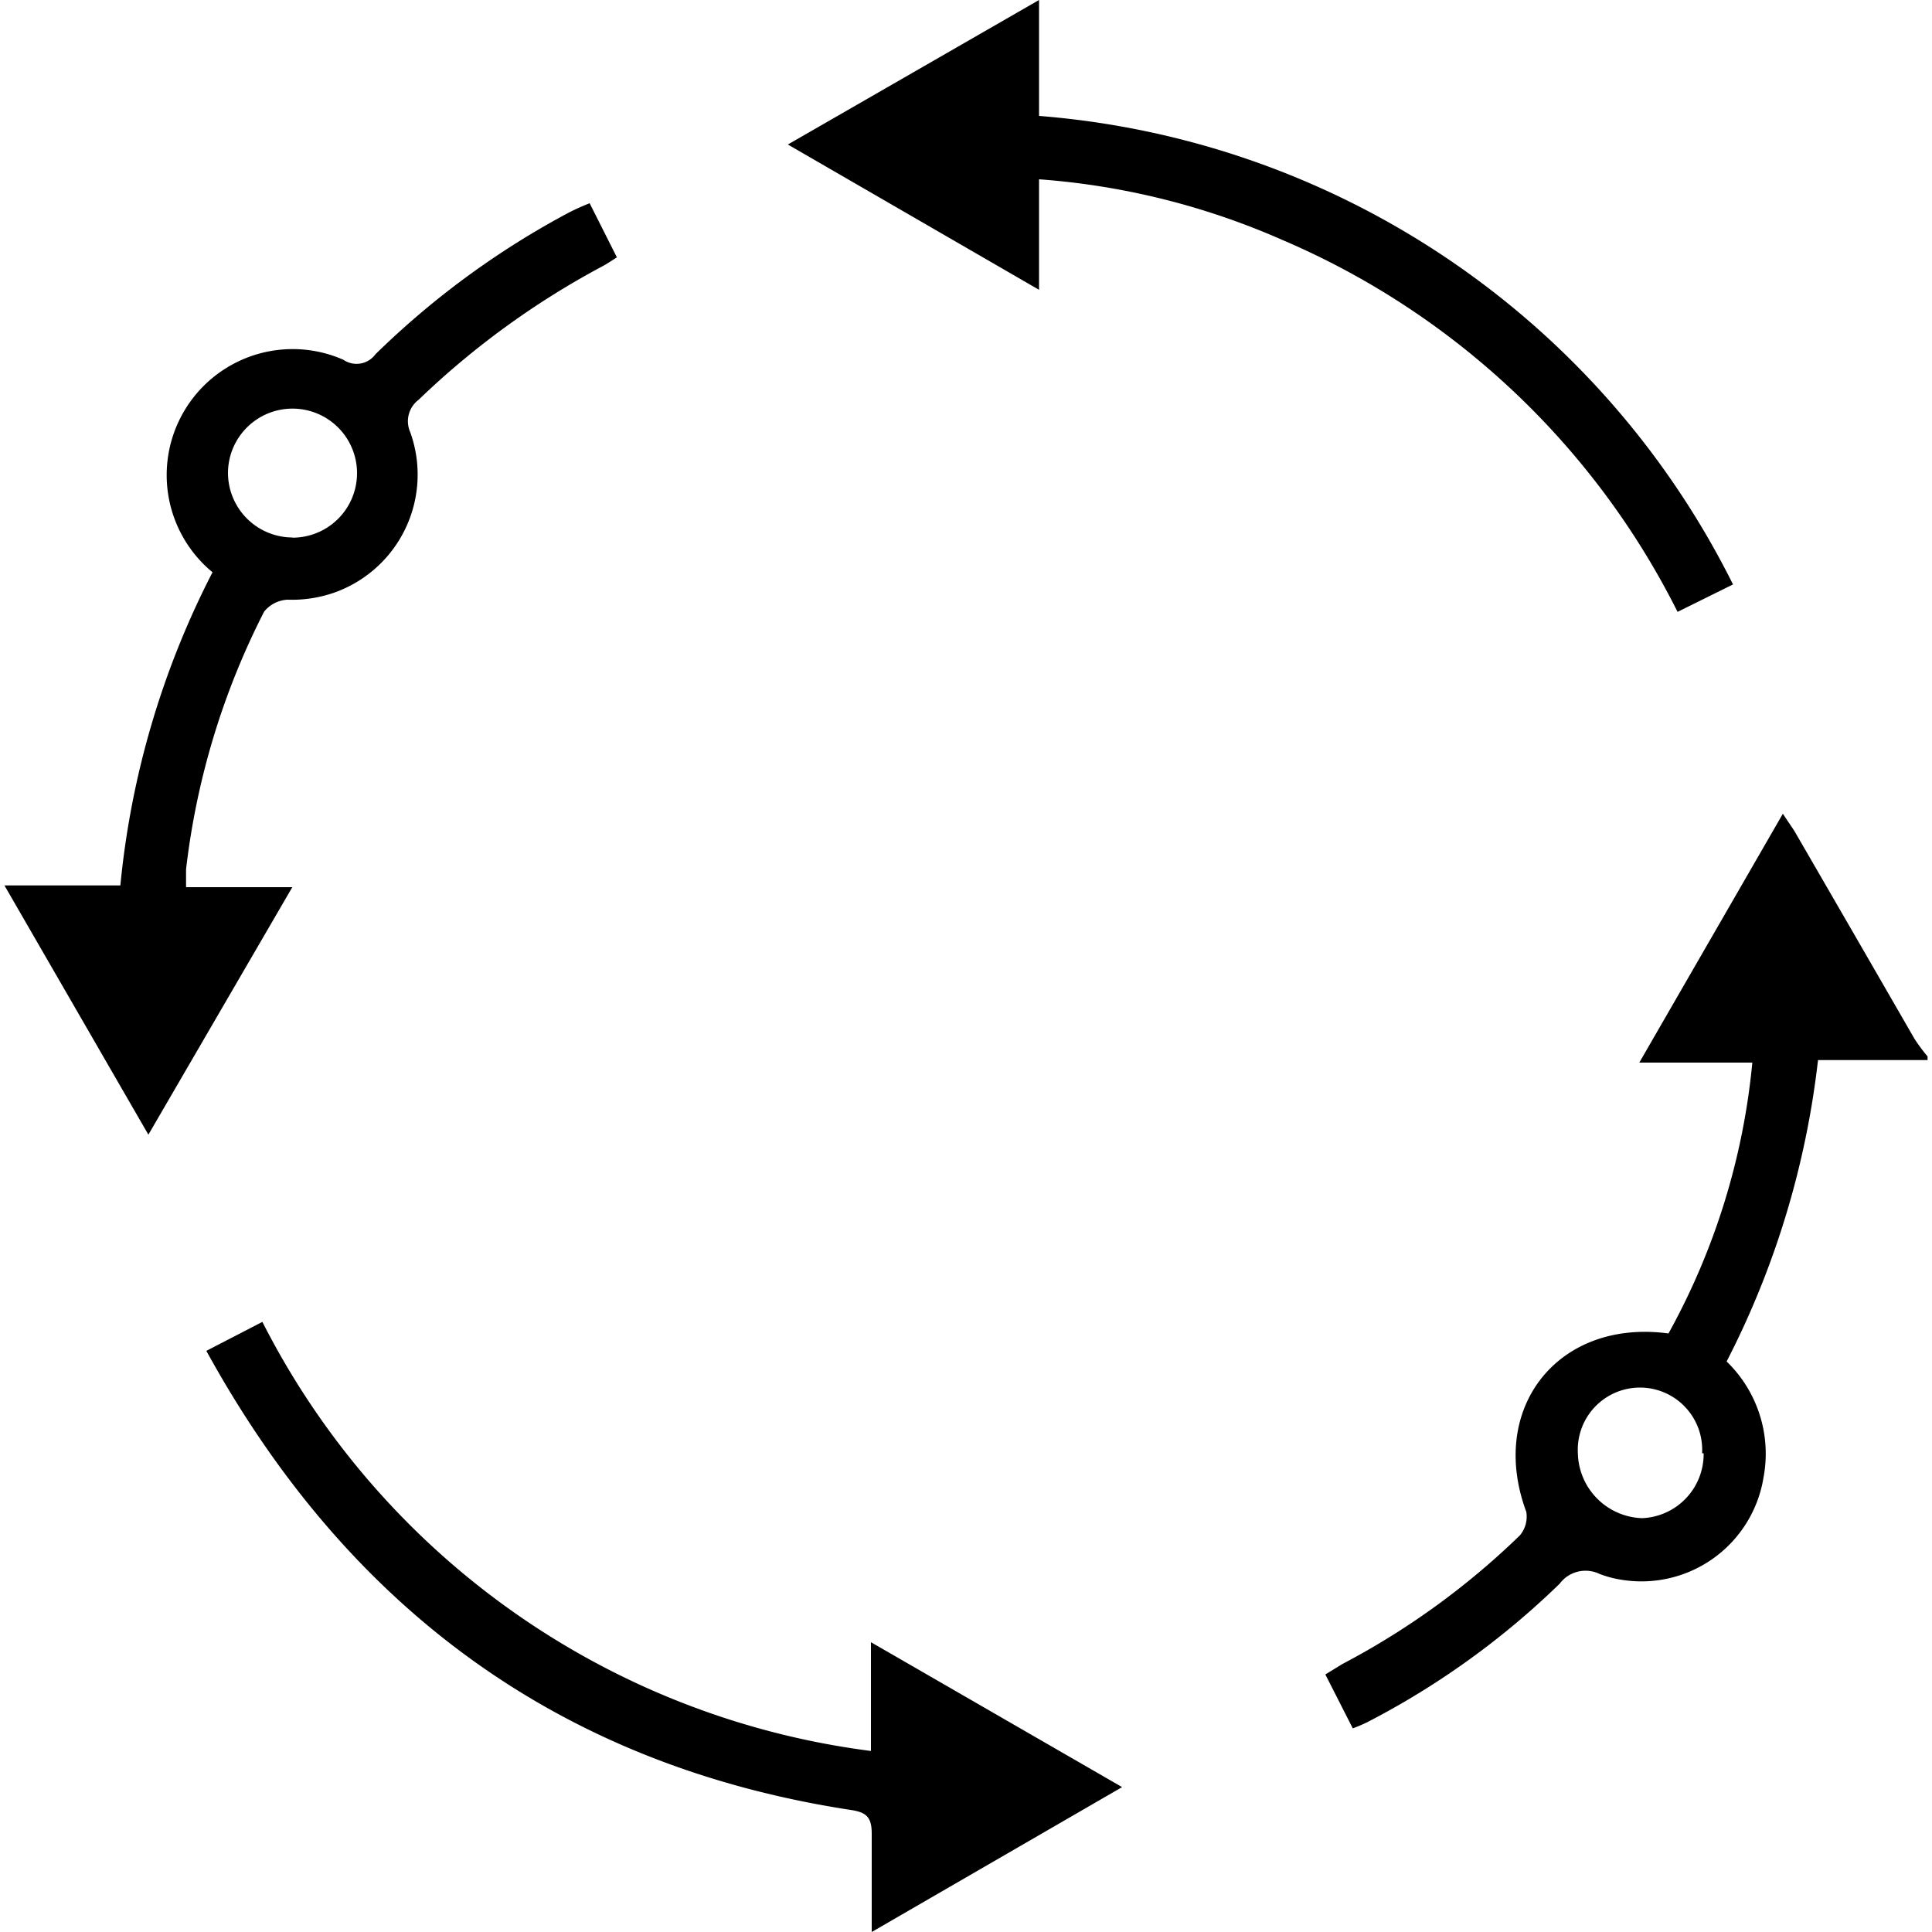 <svg id="Layer_1" data-name="Layer 1" xmlns="http://www.w3.org/2000/svg" width="100" height="100" viewBox="0 0 100 100"><title>implementation</title><path d="M99.77,54.87H94.1a45.24,45.24,0,0,1-4.73,15.6,6.64,6.64,0,0,1,1.91,6,6.4,6.4,0,0,1-7.34,5.3,5.63,5.63,0,0,1-1.14-.3,1.67,1.67,0,0,0-2.07.5,41.73,41.73,0,0,1-10,7.19c-.23.11-.47.21-.71.3L68.6,86.67l.88-.54a39.66,39.66,0,0,0,9.19-6.66A1.51,1.51,0,0,0,79,78.25c-2-5.38,1.66-10,7.36-9.23A35.93,35.93,0,0,0,90.7,55H84.85l7.43-12.88.59.88Q96,48.4,99.1,53.78a9.54,9.54,0,0,0,.67.9ZM88.1,75.22a3.22,3.22,0,1,0-6.43,0A3.44,3.44,0,0,0,85,78.58a3.32,3.32,0,0,0,3.18-3.36Z"/><path d="M.23,45.83h6A44.7,44.7,0,0,1,11,29.62a6.52,6.52,0,0,1,6.77-11,1.21,1.21,0,0,0,1.66-.28,43.57,43.57,0,0,1,10-7.33,11.74,11.74,0,0,1,1.09-.49l1.41,2.8c-.3.19-.53.35-.8.49a42.66,42.66,0,0,0-9.46,6.88,1.39,1.39,0,0,0-.44,1.67,6.48,6.48,0,0,1-3.89,8.3,6.64,6.64,0,0,1-2.46.38,1.66,1.66,0,0,0-1.21.62A39.18,39.18,0,0,0,9.63,45c0,.31,0,.61,0,.92h5.5L7.68,58.73Zm14.9-18a3.34,3.34,0,1,0-3.33-3.34A3.35,3.35,0,0,0,15.13,27.82Z"/><path d="M53.78,0V6A44,44,0,0,1,89.7,30.25l-2.87,1.42A40.8,40.8,0,0,0,66.33,12.4,38.08,38.08,0,0,0,53.78,9.28V15l-13-7.52Z"/><path d="M45.12,100V94.9c0-.87-.3-1.1-1.1-1.22-15-2.3-26-10.4-33.34-23.76l2.9-1.5a41.2,41.2,0,0,0,31.5,22.21V85l13,7.5Z"/></svg>